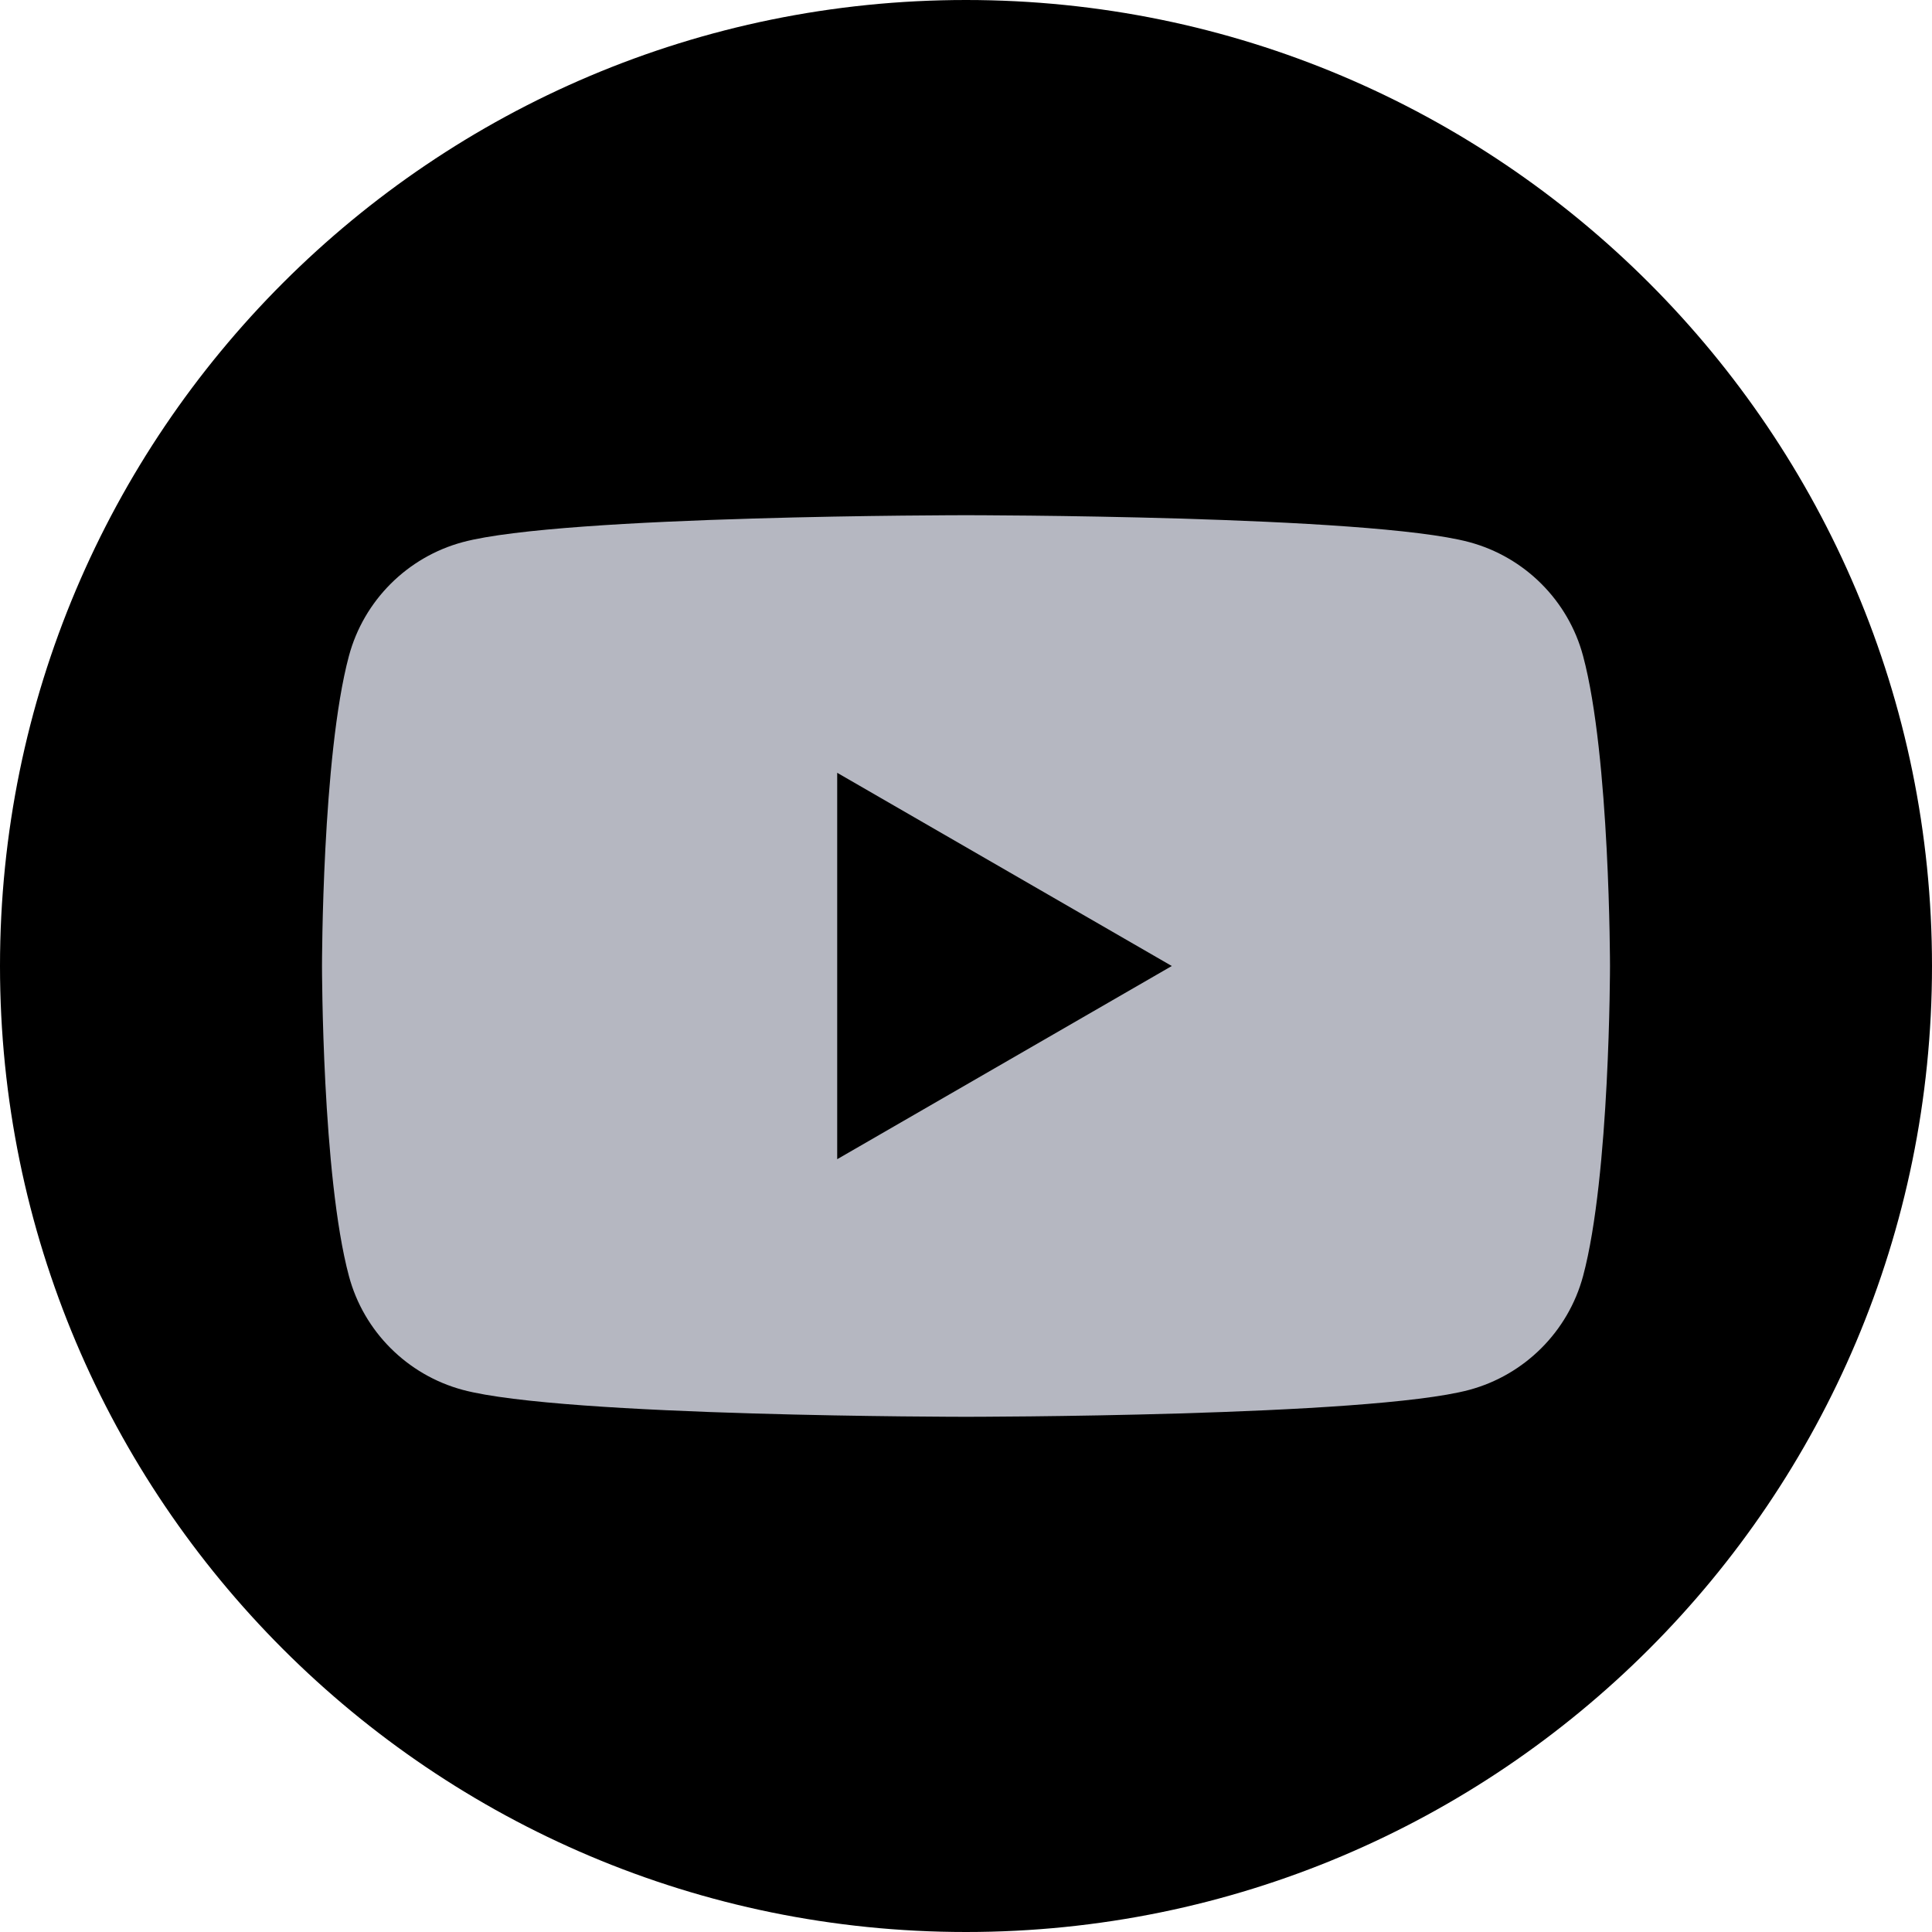 <svg width="135" height="135" viewBox="0 0 135 135" fill="none" xmlns="http://www.w3.org/2000/svg">
<path d="M67.5 135C104.779 135 135 104.779 135 67.5C135 30.221 104.779 0 67.5 0C30.221 0 0 30.221 0 67.5C0 104.779 30.221 135 67.5 135Z" fill="black"/>
<path d="M110.62 45.84C109.59 41.97 106.54 38.92 102.66 37.88C95.64 36 67.5 36 67.5 36C67.5 36 39.36 36 32.34 37.88C28.47 38.92 25.42 41.96 24.38 45.84C22.5 52.86 22.5 67.5 22.5 67.5C22.5 67.5 22.5 82.14 24.38 89.16C25.41 93.03 28.46 96.08 32.34 97.12C39.36 99 67.5 99 67.5 99C67.5 99 95.64 99 102.66 97.12C106.53 96.08 109.58 93.04 110.62 89.16C112.5 82.14 112.5 67.5 112.5 67.5C112.5 67.5 112.5 52.86 110.62 45.84ZM58.5 81V54L81.88 67.5L58.5 81Z" fill="#B5B7C1"/>
</svg>
